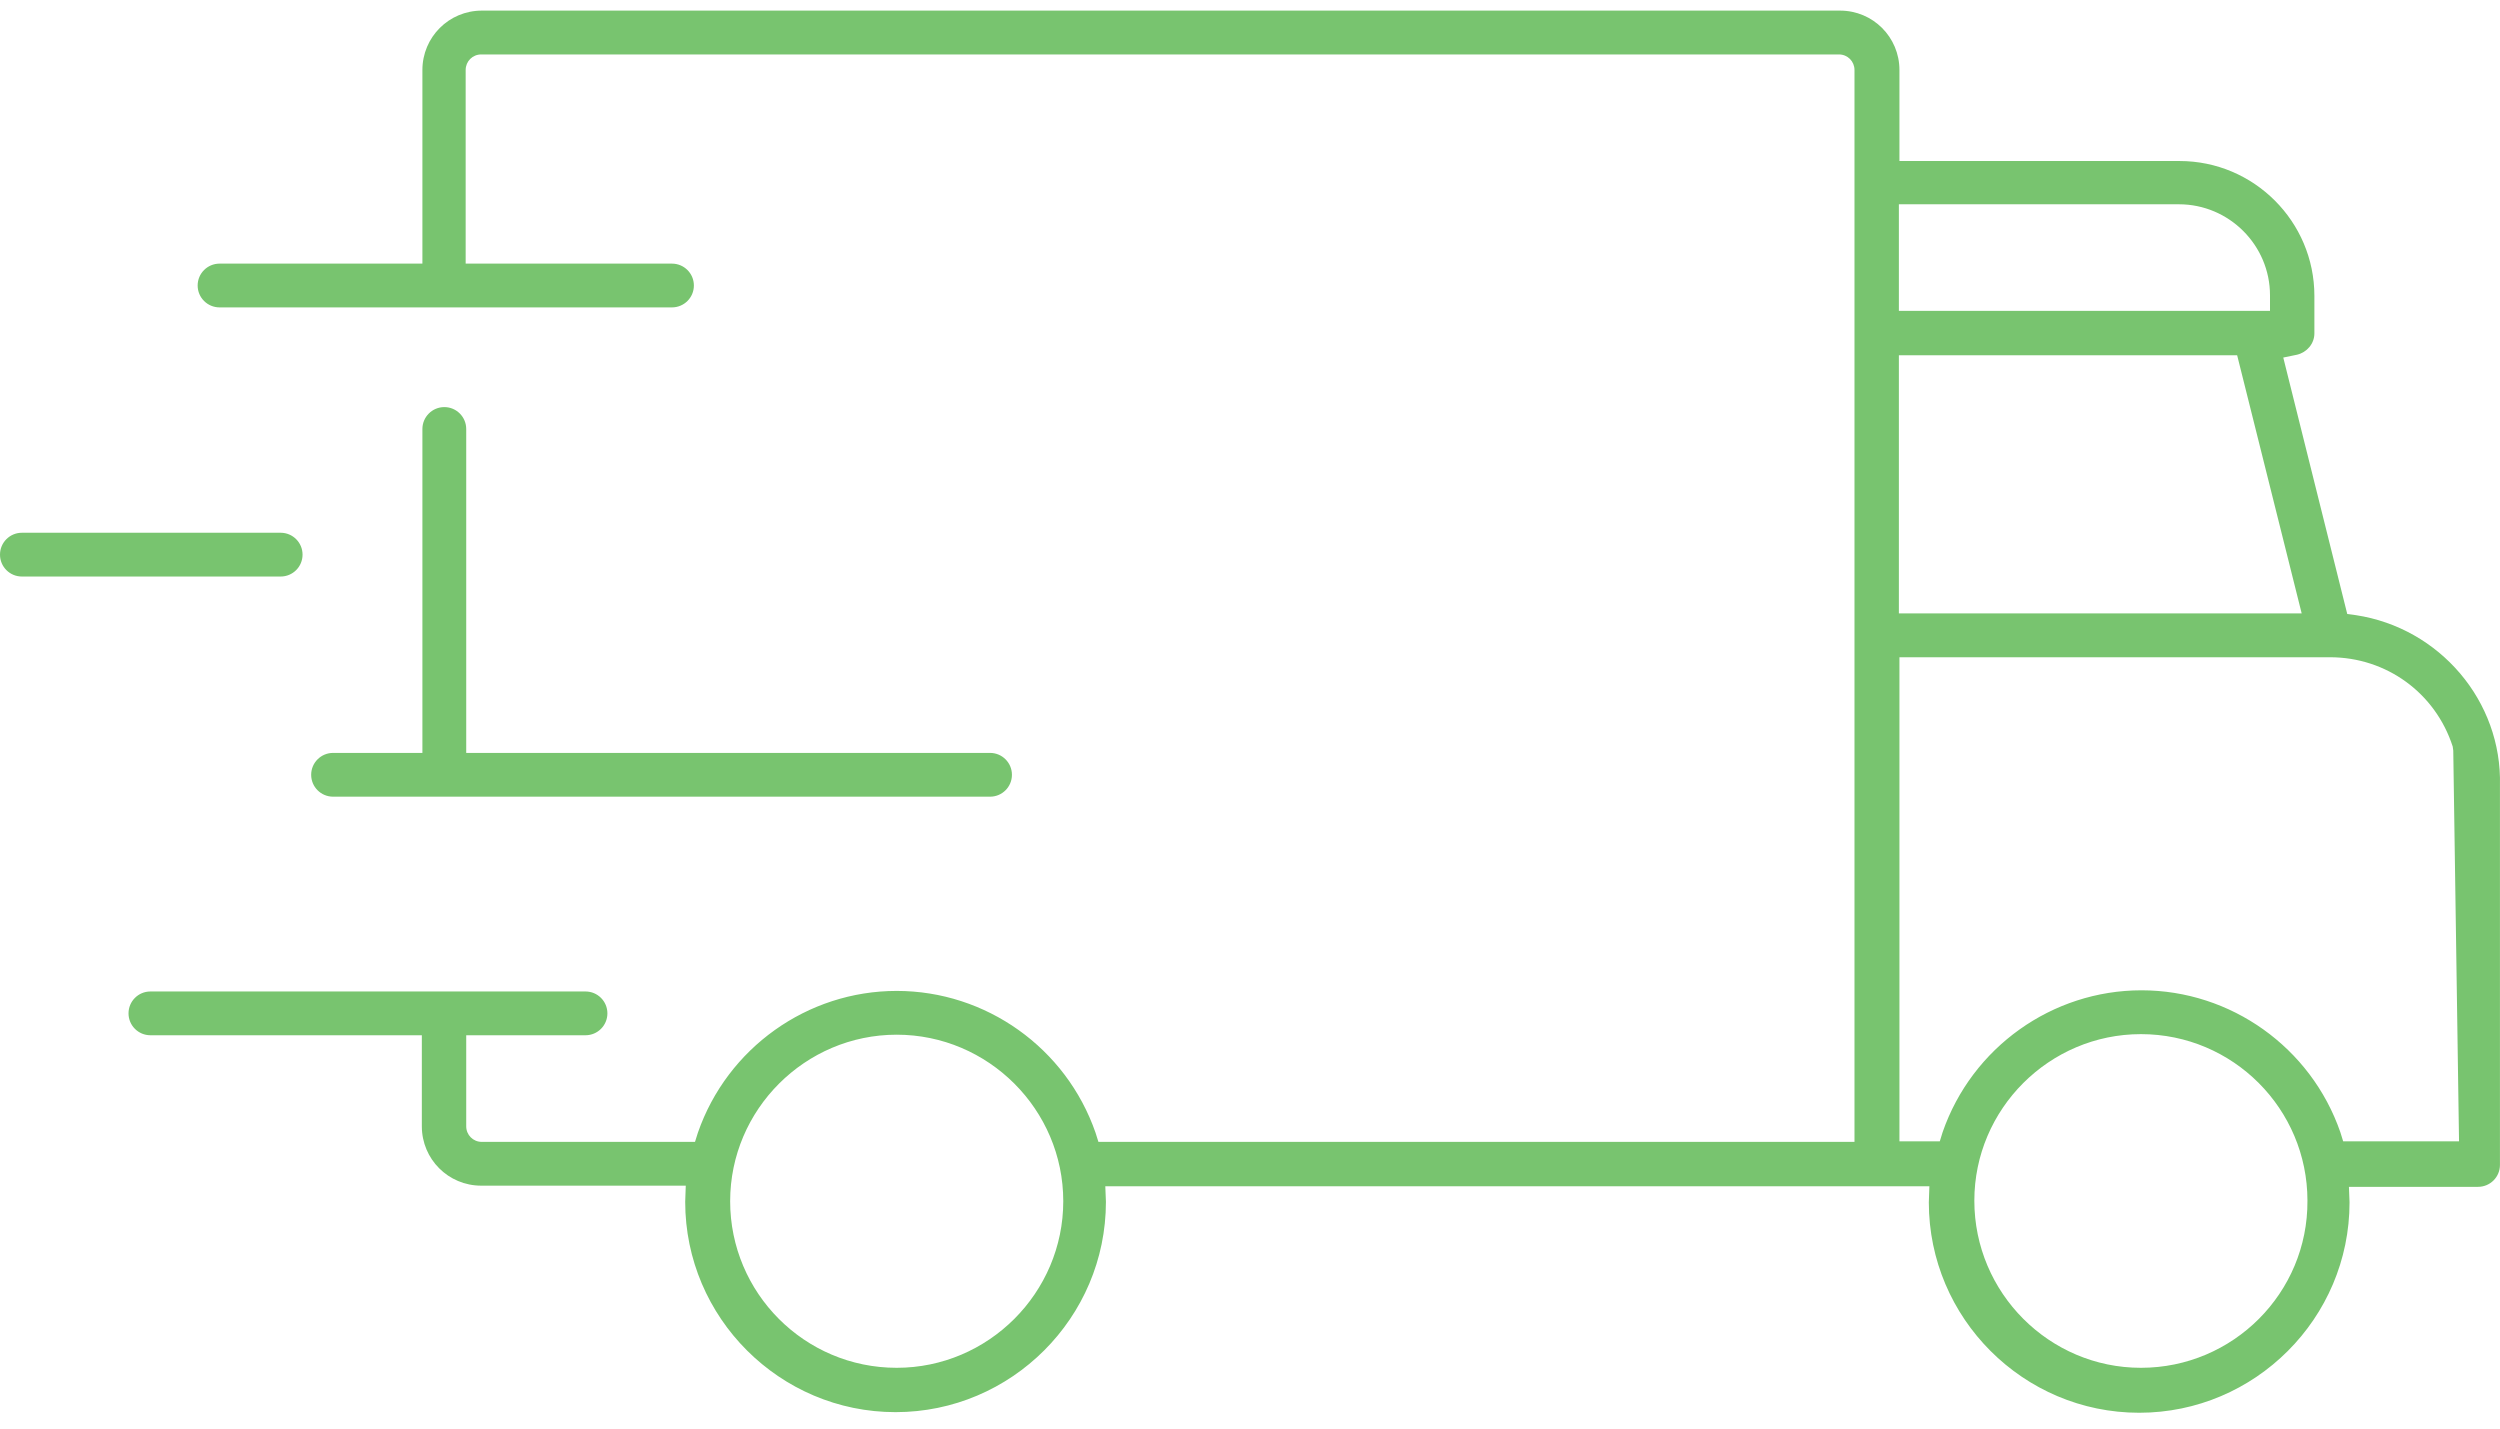 <svg width="49" height="28" viewBox="0 0 49 28" fill="none" xmlns="http://www.w3.org/2000/svg">
<path d="M48.084 14.711L48.197 22.37H45.926L45.87 22.189C45.294 20.529 43.724 19.41 41.973 19.41C40.222 19.41 38.652 20.529 38.076 22.189L38.02 22.37H37.229V12.882H45.667C46.774 12.882 47.734 13.582 48.073 14.632L48.084 14.711ZM41.962 26.809C40.166 26.809 38.697 25.34 38.697 23.533C38.697 21.737 40.166 20.269 41.962 20.269C43.769 20.269 45.226 21.737 45.226 23.533C45.237 25.34 43.769 26.809 41.962 26.809ZM37.218 6.963H43.848L45.113 12.023H37.218V6.963ZM37.218 4.004H42.707C43.69 4.004 44.492 4.806 44.492 5.788V6.093H37.218V4.004ZM17.575 26.809C15.768 26.809 14.311 25.34 14.311 23.544C14.311 21.748 15.78 20.28 17.575 20.28C19.371 20.28 20.84 21.748 20.84 23.544C20.84 25.34 19.371 26.809 17.575 26.809ZM46.175 12.057L46.006 12.034L44.752 7.008L45.023 6.952C45.215 6.906 45.362 6.737 45.362 6.534V5.799C45.362 4.342 44.176 3.156 42.719 3.156H37.229V1.372C37.229 0.728 36.71 0.208 36.066 0.208H9.443C8.799 0.208 8.279 0.728 8.279 1.372V5.167H4.304C4.066 5.167 3.874 5.359 3.874 5.596C3.874 5.833 4.066 6.025 4.304 6.025H13.17C13.408 6.025 13.6 5.833 13.6 5.596C13.6 5.359 13.408 5.167 13.17 5.167H9.127V1.372C9.127 1.202 9.262 1.067 9.432 1.067H36.043C36.213 1.067 36.348 1.202 36.348 1.372V22.381H21.529L21.472 22.2C20.896 20.54 19.326 19.422 17.575 19.422C15.825 19.422 14.255 20.54 13.679 22.2L13.622 22.381H9.443C9.273 22.381 9.138 22.245 9.138 22.076V20.291H11.476C11.713 20.291 11.905 20.099 11.905 19.862C11.905 19.625 11.713 19.433 11.476 19.433H2.948C2.711 19.433 2.519 19.625 2.519 19.862C2.519 20.099 2.711 20.291 2.948 20.291H8.268V22.076C8.268 22.72 8.788 23.239 9.432 23.239H13.441L13.43 23.556C13.43 25.826 15.283 27.678 17.553 27.678C19.823 27.678 21.676 25.826 21.676 23.556L21.664 23.251H37.816L37.805 23.567C37.805 25.837 39.658 27.69 41.928 27.69C44.198 27.69 46.051 25.837 46.051 23.567L46.039 23.262H48.57C48.807 23.262 48.999 23.07 48.999 22.833V15.4C49.044 13.74 47.813 12.306 46.175 12.057Z" fill="#78C46F"/>
<path d="M5.501 10.442H0.429C0.192 10.442 0 10.634 0 10.871C0 11.108 0.192 11.3 0.429 11.3H5.501C5.738 11.3 5.93 11.108 5.93 10.871C5.93 10.634 5.738 10.442 5.501 10.442Z" fill="#78C46F"/>
<path d="M19.405 14.757H9.138V8.409C9.138 8.172 8.946 7.979 8.709 7.979C8.471 7.979 8.279 8.172 8.279 8.409V14.757H6.529C6.291 14.757 6.099 14.949 6.099 15.186C6.099 15.423 6.291 15.615 6.529 15.615H19.405C19.642 15.615 19.834 15.423 19.834 15.186C19.834 14.949 19.642 14.757 19.405 14.757Z" fill="#78C46F"/>
</svg>
